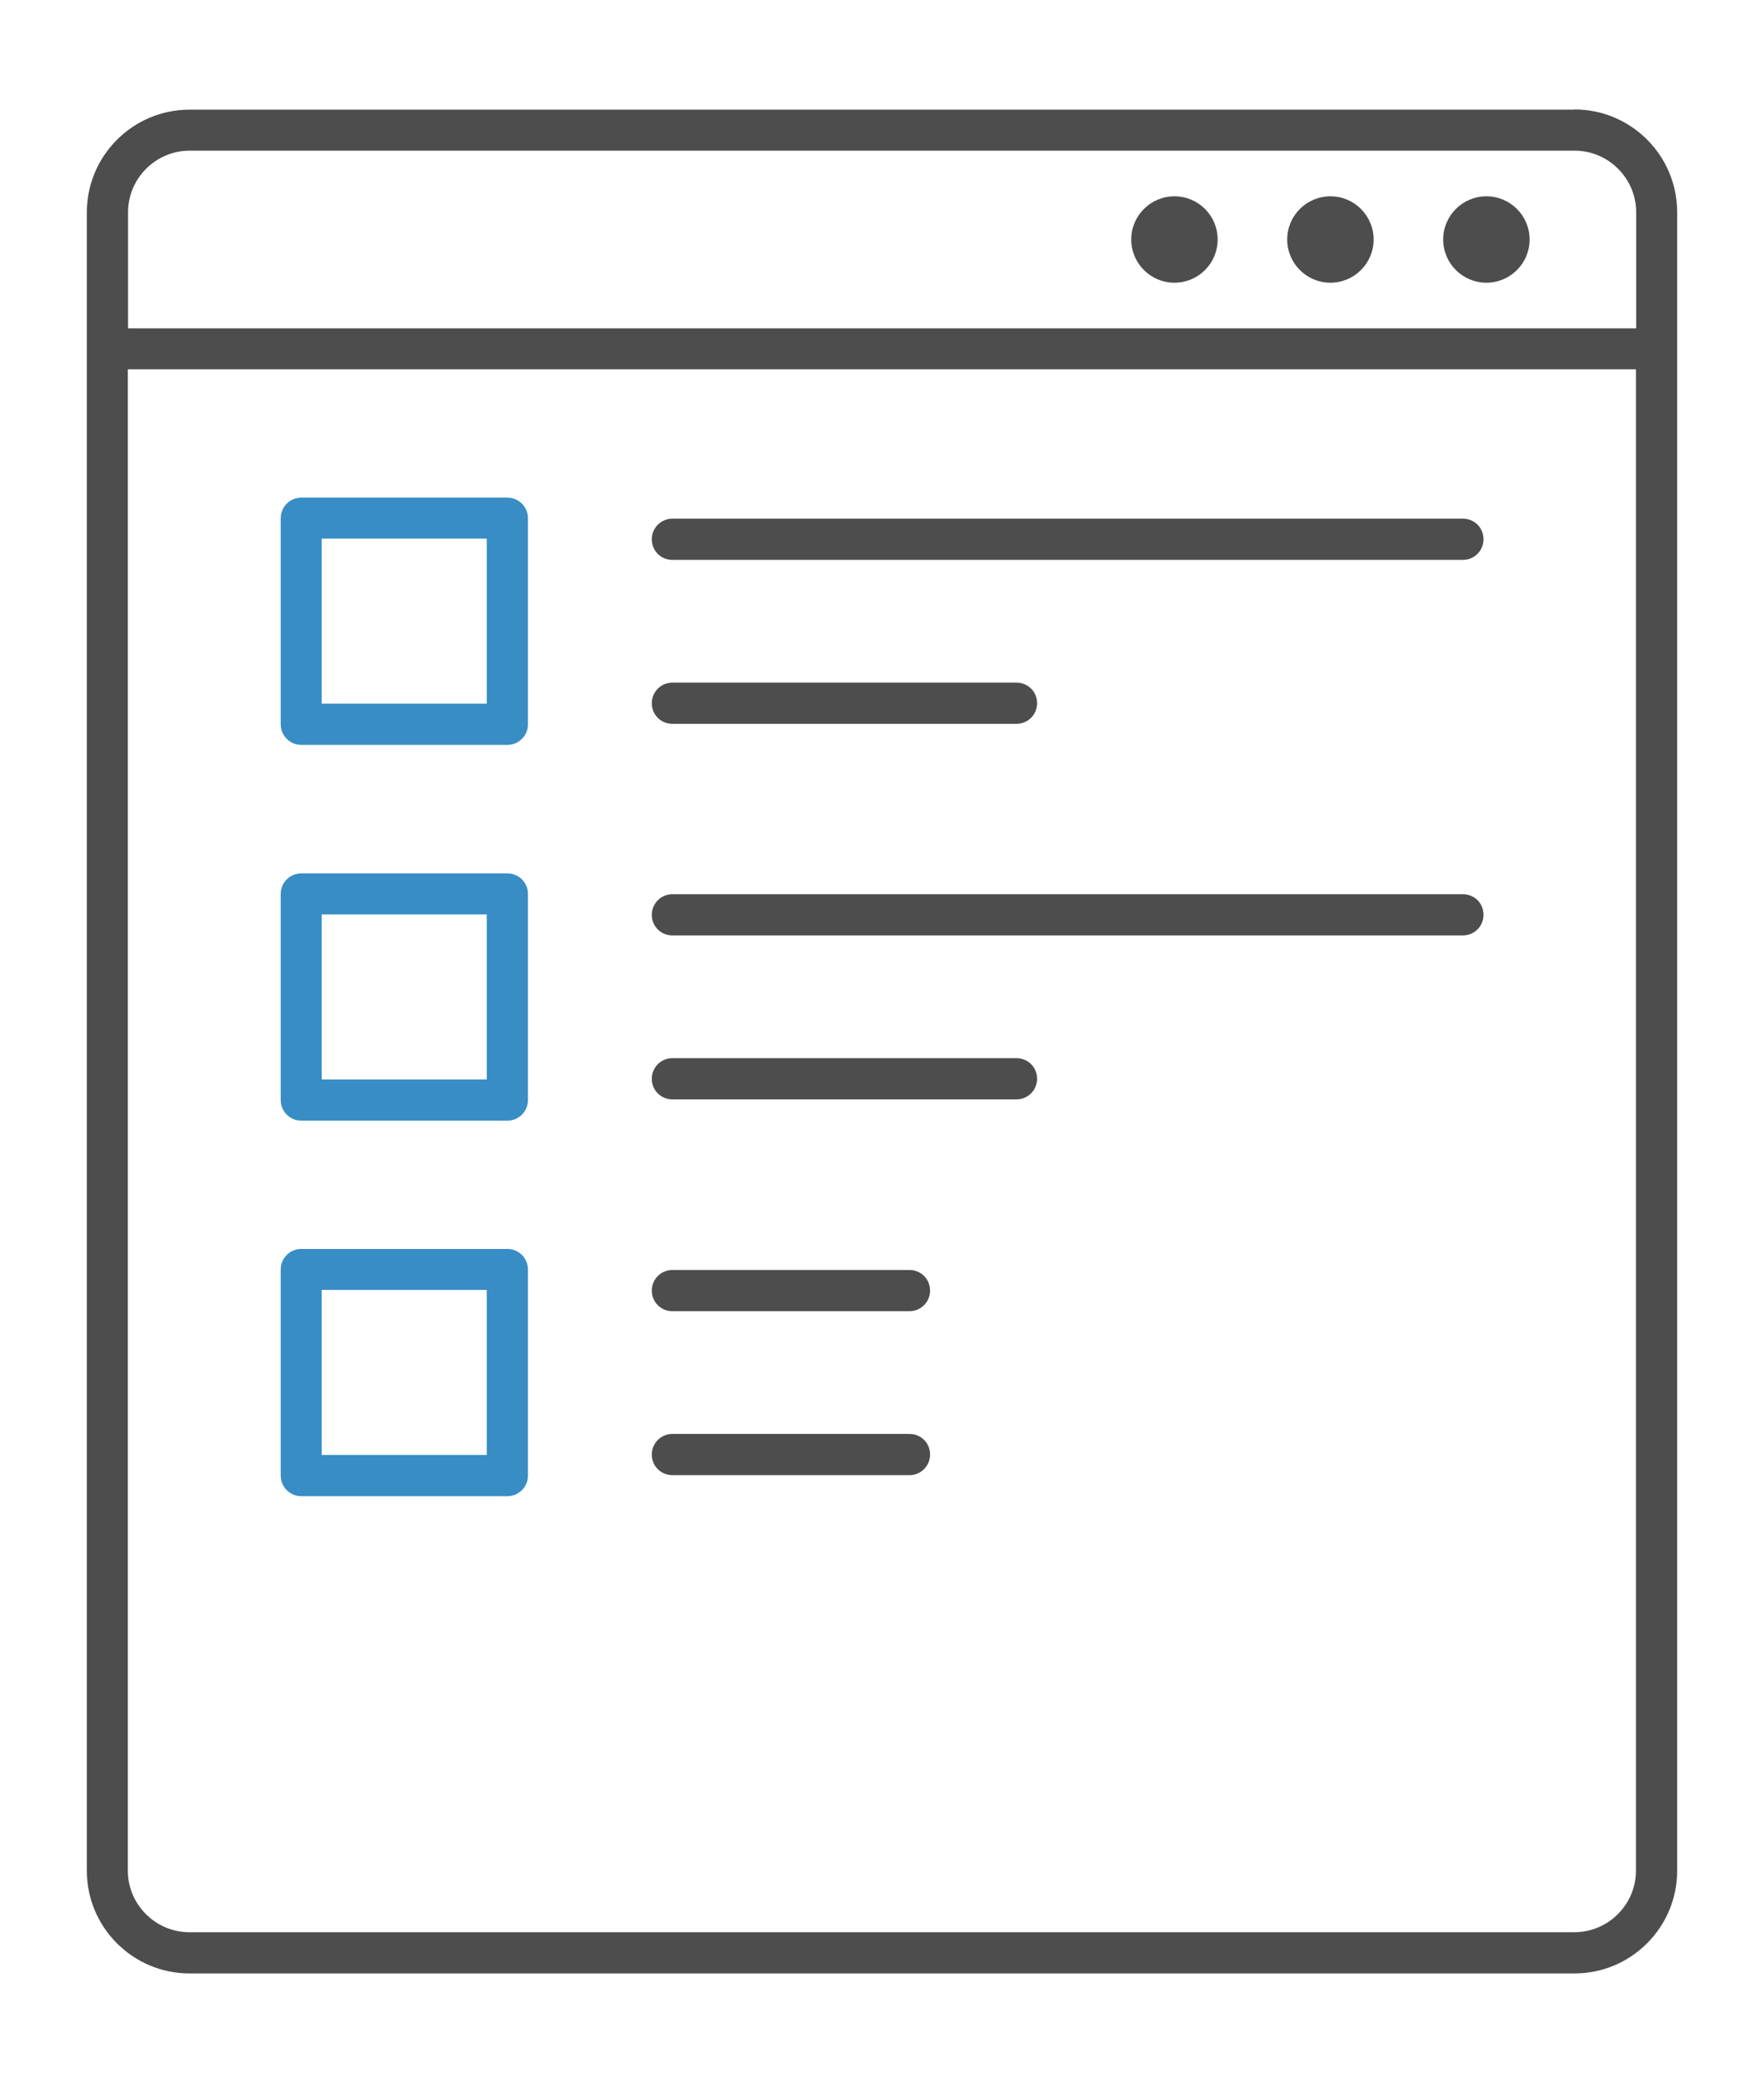 <?xml version="1.0" encoding="UTF-8"?><svg id="_レイヤー_1" xmlns="http://www.w3.org/2000/svg" viewBox="0 0 79.62 94"><defs><style>.cls-1{fill:#388dc5;}.cls-2{fill:#4d4d4d;}</style></defs><path class="cls-2" d="m71.07,4.95H8.55c-2.55,0-4.63,2.08-4.63,4.63v74.86c0,2.55,2.08,4.63,4.63,4.63h62.52c2.55,0,4.63-2.08,4.63-4.63V9.57c0-2.55-2.08-4.63-4.63-4.63Zm-62.52,1.85h62.52c1.53,0,2.78,1.25,2.78,2.78v5.24H5.78v-5.24c0-1.53,1.25-2.78,2.78-2.78Zm62.52,80.41H8.55c-1.53,0-2.78-1.25-2.78-2.78V16.67h68.07v67.76c0,1.53-1.25,2.78-2.78,2.78Z"/><circle class="cls-2" cx="67.09" cy="10.81" r="1.95"/><circle class="cls-2" cx="60.05" cy="10.81" r="1.95"/><circle class="cls-2" cx="53.01" cy="10.81" r="1.95"/><path class="cls-2" d="m30.35,32.67h15.53c.51,0,.93-.41.93-.93s-.41-.93-.93-.93h-15.53c-.51,0-.93.41-.93.93s.41.93.93.93Z"/><path class="cls-2" d="m30.35,25.27h35.68c.51,0,.93-.41.93-.93s-.41-.93-.93-.93H30.35c-.51,0-.93.41-.93.93s.41.93.93.93Z"/><path class="cls-1" d="m22.9,22.46h-9.3c-.51,0-.93.41-.93.93v9.3c0,.51.41.93.93.93h9.3c.51,0,.93-.41.93-.93v-9.3c0-.51-.41-.93-.93-.93Zm-.93,9.3h-7.45v-7.45h7.45v7.45Z"/><path class="cls-2" d="m30.35,49.62h15.53c.51,0,.93-.41.93-.93s-.41-.93-.93-.93h-15.53c-.51,0-.93.41-.93.93s.41.93.93.93Z"/><path class="cls-2" d="m30.35,42.22h35.68c.51,0,.93-.41.93-.93s-.41-.93-.93-.93H30.35c-.51,0-.93.41-.93.93s.41.93.93.93Z"/><path class="cls-1" d="m22.9,39.42h-9.3c-.51,0-.93.41-.93.93v9.3c0,.51.41.93.93.93h9.3c.51,0,.93-.41.93-.93v-9.3c0-.51-.41-.93-.93-.93Zm-.93,9.3h-7.45v-7.45h7.45v7.45Z"/><path class="cls-2" d="m41.05,64.72h-10.7c-.51,0-.93.41-.93.93s.41.93.93.93h10.7c.51,0,.93-.41.93-.93s-.41-.93-.93-.93Z"/><path class="cls-2" d="m41.05,57.32h-10.7c-.51,0-.93.41-.93.93s.41.93.93.93h10.7c.51,0,.93-.41.93-.93s-.41-.93-.93-.93Z"/><path class="cls-1" d="m22.9,56.37h-9.3c-.51,0-.93.41-.93.93v9.3c0,.51.41.93.93.93h9.3c.51,0,.93-.41.93-.93v-9.3c0-.51-.41-.93-.93-.93Zm-.93,9.3h-7.45v-7.45h7.45v7.45Z"/></svg>